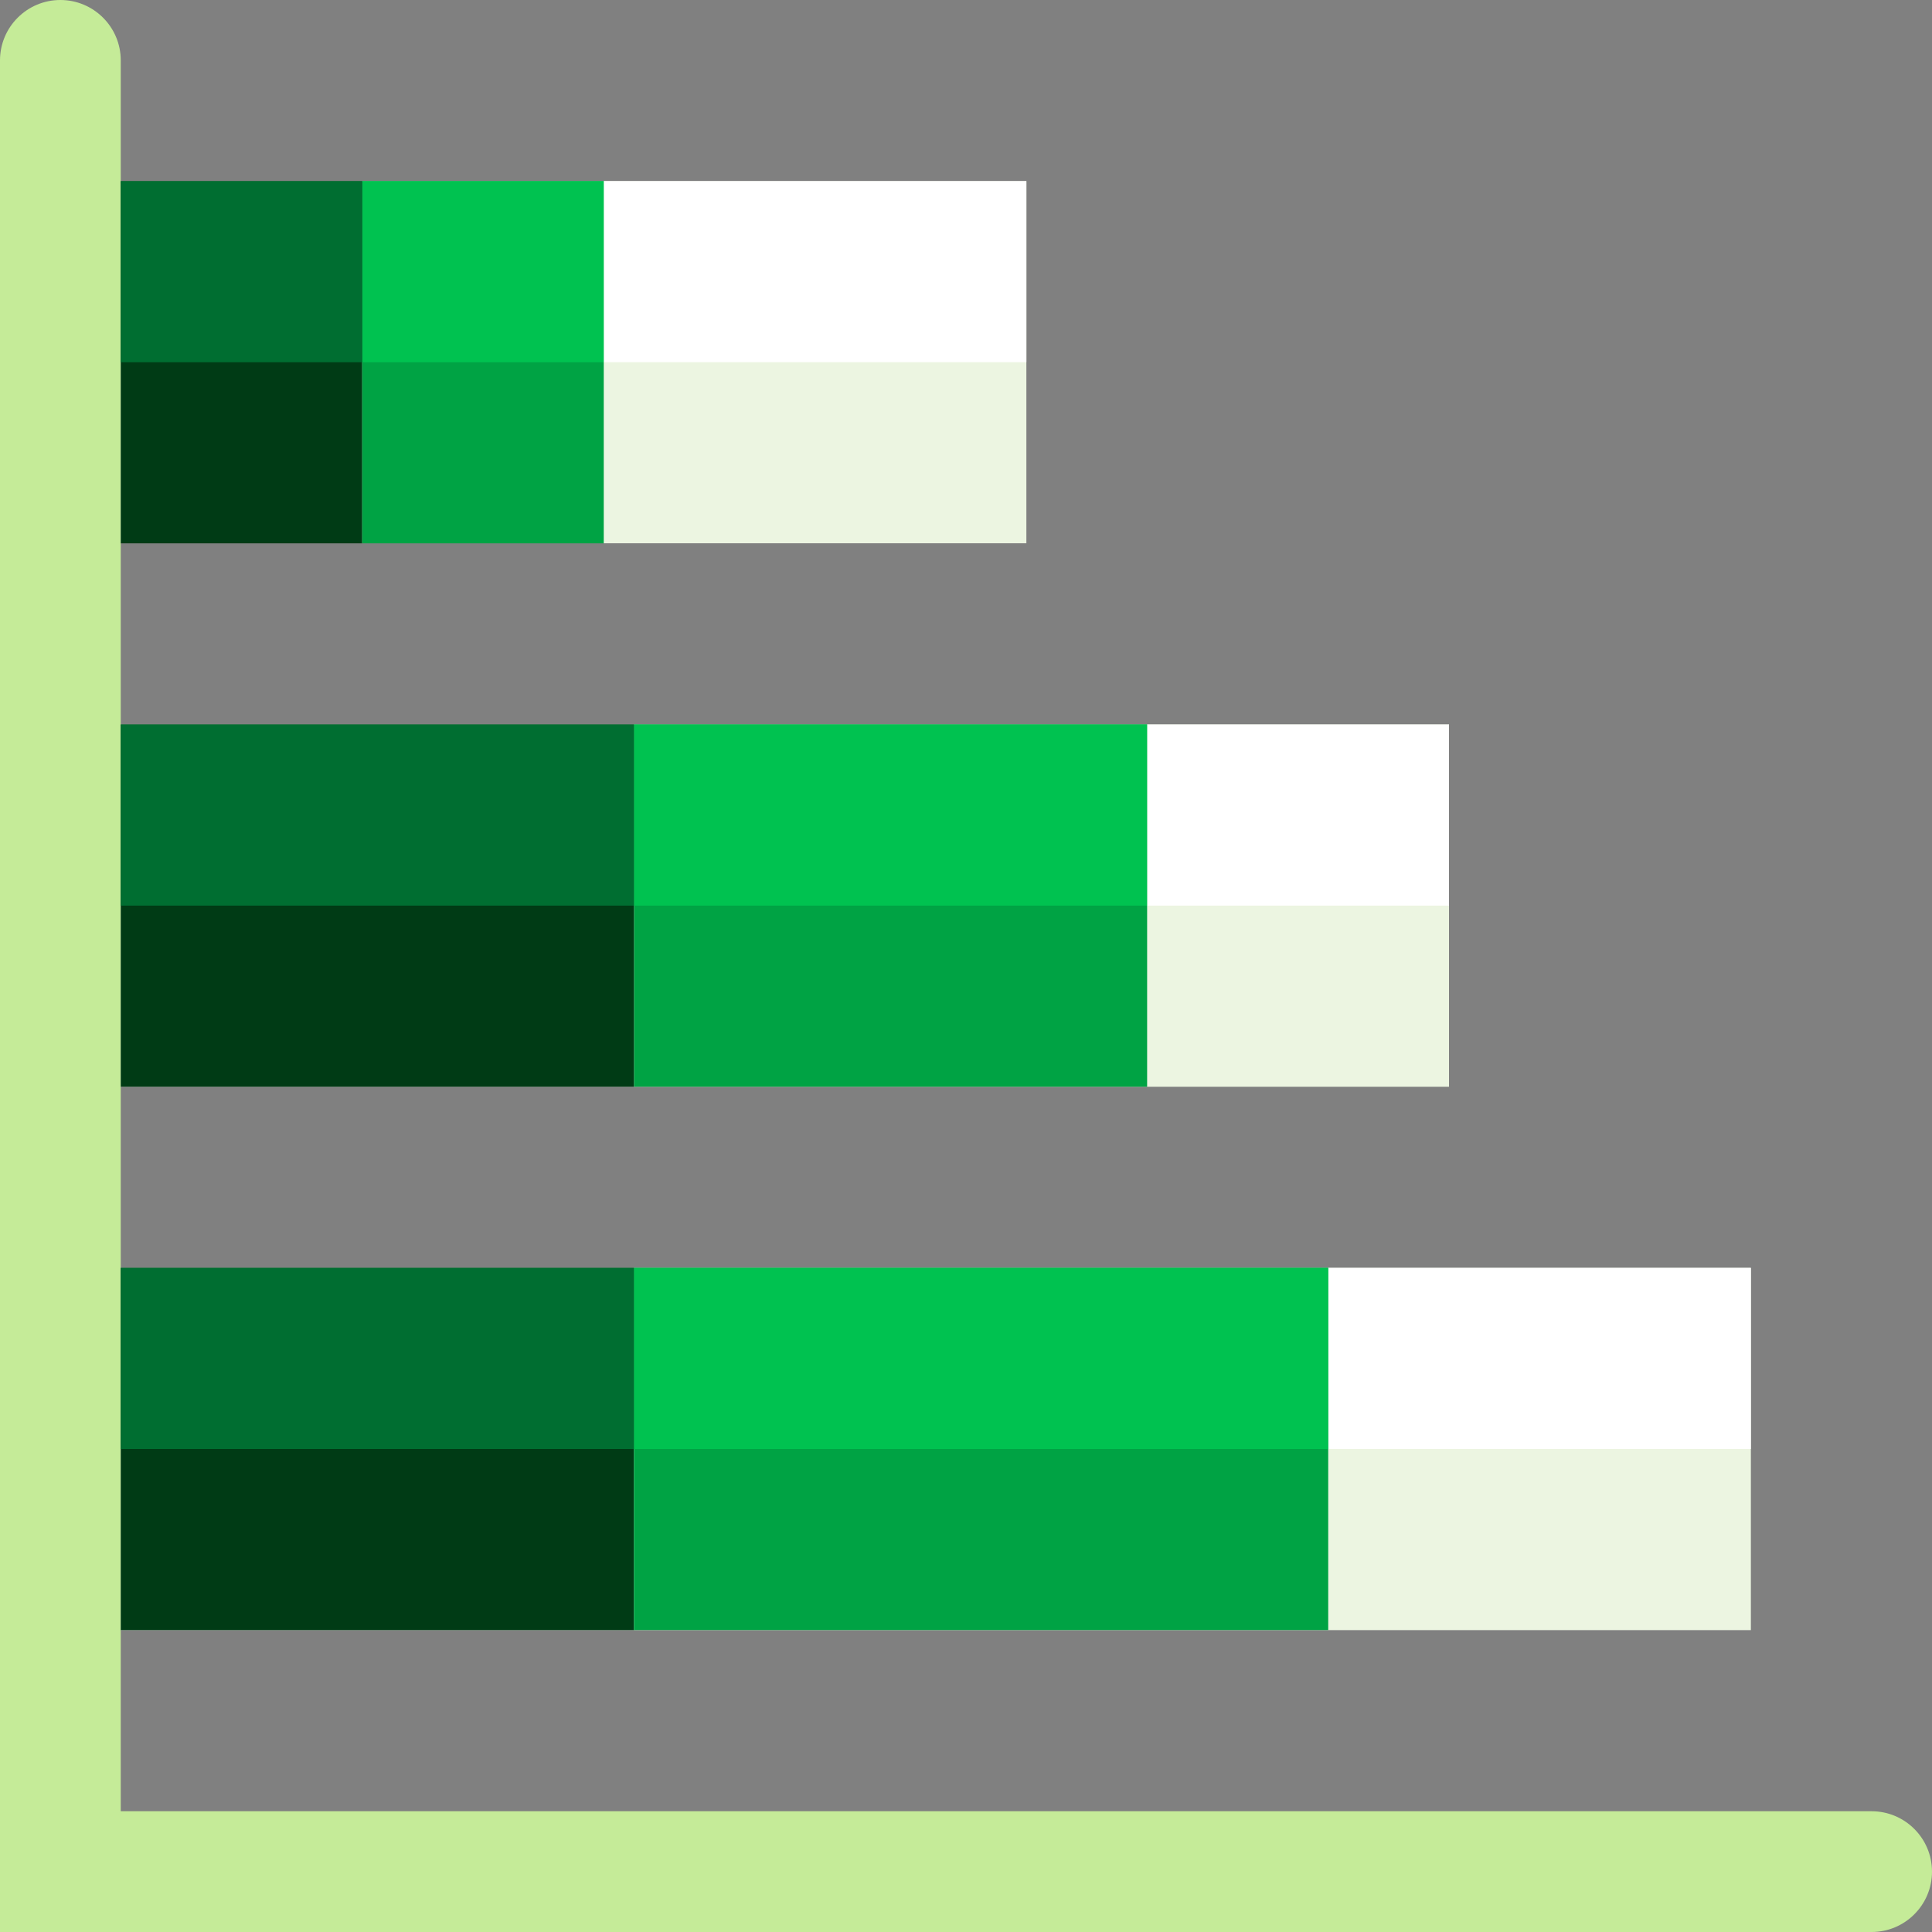 <?xml version="1.0" encoding="iso-8859-1"?>
<!-- Generator: Adobe Illustrator 19.0.0, SVG Export Plug-In . SVG Version: 6.00 Build 0)  -->
<svg version="1.1" id="Layer_1" xmlns="http://www.w3.org/2000/svg" xmlns:xlink="http://www.w3.org/1999/xlink" x="0px" y="0px"
	 viewBox="0 0 481.882 481.882" style="enable-background:new 0 0 481.882 481.882;" xml:space="preserve">
<rect x="0" y="0" width="481.882" height="481.882" fill="#808080" stroke="none"/>
<path style="fill:#C5EB98;" d="M466.824,451.765H30.118V15.059C30.118,6.746,23.371,0,15.059,0S0,6.746,0,15.059v466.824h466.824
	c8.312,0,15.059-6.746,15.059-15.059C481.882,458.511,475.136,451.765,466.824,451.765z"/>
<rect x="30.118" y="45.176" style="fill:#ECF5E1;" width="225.882" height="90.33"/>
<rect x="30.118" y="45.176" style="fill:#003B15;" width="60.235" height="90.345"/>
<rect x="90.353" y="45.176" style="fill:#00A344;" width="60.235" height="90.345"/>
<g>
	<rect x="30.118" y="180.706" style="fill:#ECF5E1;" width="331.294" height="90.353"/>
	<rect x="30.118" y="316.235" style="fill:#ECF5E1;" width="406.588" height="90.353"/>
</g>
<rect x="30.118" y="316.235" style="fill:#003B15;" width="128" height="90.353"/>
<g>
	<rect x="158.118" y="180.706" style="fill:#00A344;" width="128" height="90.345"/>
	<rect x="158.11" y="316.235" style="fill:#00A344;" width="173.176" height="90.338"/>
</g>
<rect x="30.118" y="180.706" style="fill:#003B15;" width="128" height="90.353"/>
<rect x="331.294" y="316.235" style="fill:#FFFFFF;" width="105.412" height="45.176"/>
<rect x="158.11" y="316.235" style="fill:#00C250;" width="173.176" height="45.176"/>
<rect x="30.118" y="316.235" style="fill:#006E31;" width="128" height="45.176"/>
<rect x="286.118" y="180.706" style="fill:#FFFFFF;" width="75.294" height="45.176"/>
<rect x="158.11" y="180.706" style="fill:#00C250;" width="128" height="45.176"/>
<rect x="30.118" y="180.706" style="fill:#006E31;" width="128" height="45.176"/>
<rect x="150.588" y="45.176" style="fill:#FFFFFF;" width="105.412" height="45.161"/>
<rect x="90.353" y="45.176" style="fill:#00C250;" width="60.235" height="45.176"/>
<rect x="30.118" y="45.176" style="fill:#006E31;" width="60.235" height="45.176"/>
<g>
</g>
<g>
</g>
<g>
</g>
<g>
</g>
<g>
</g>
<g>
</g>
<g>
</g>
<g>
</g>
<g>
</g>
<g>
</g>
<g>
</g>
<g>
</g>
<g>
</g>
<g>
</g>
<g>
</g>
</svg>
